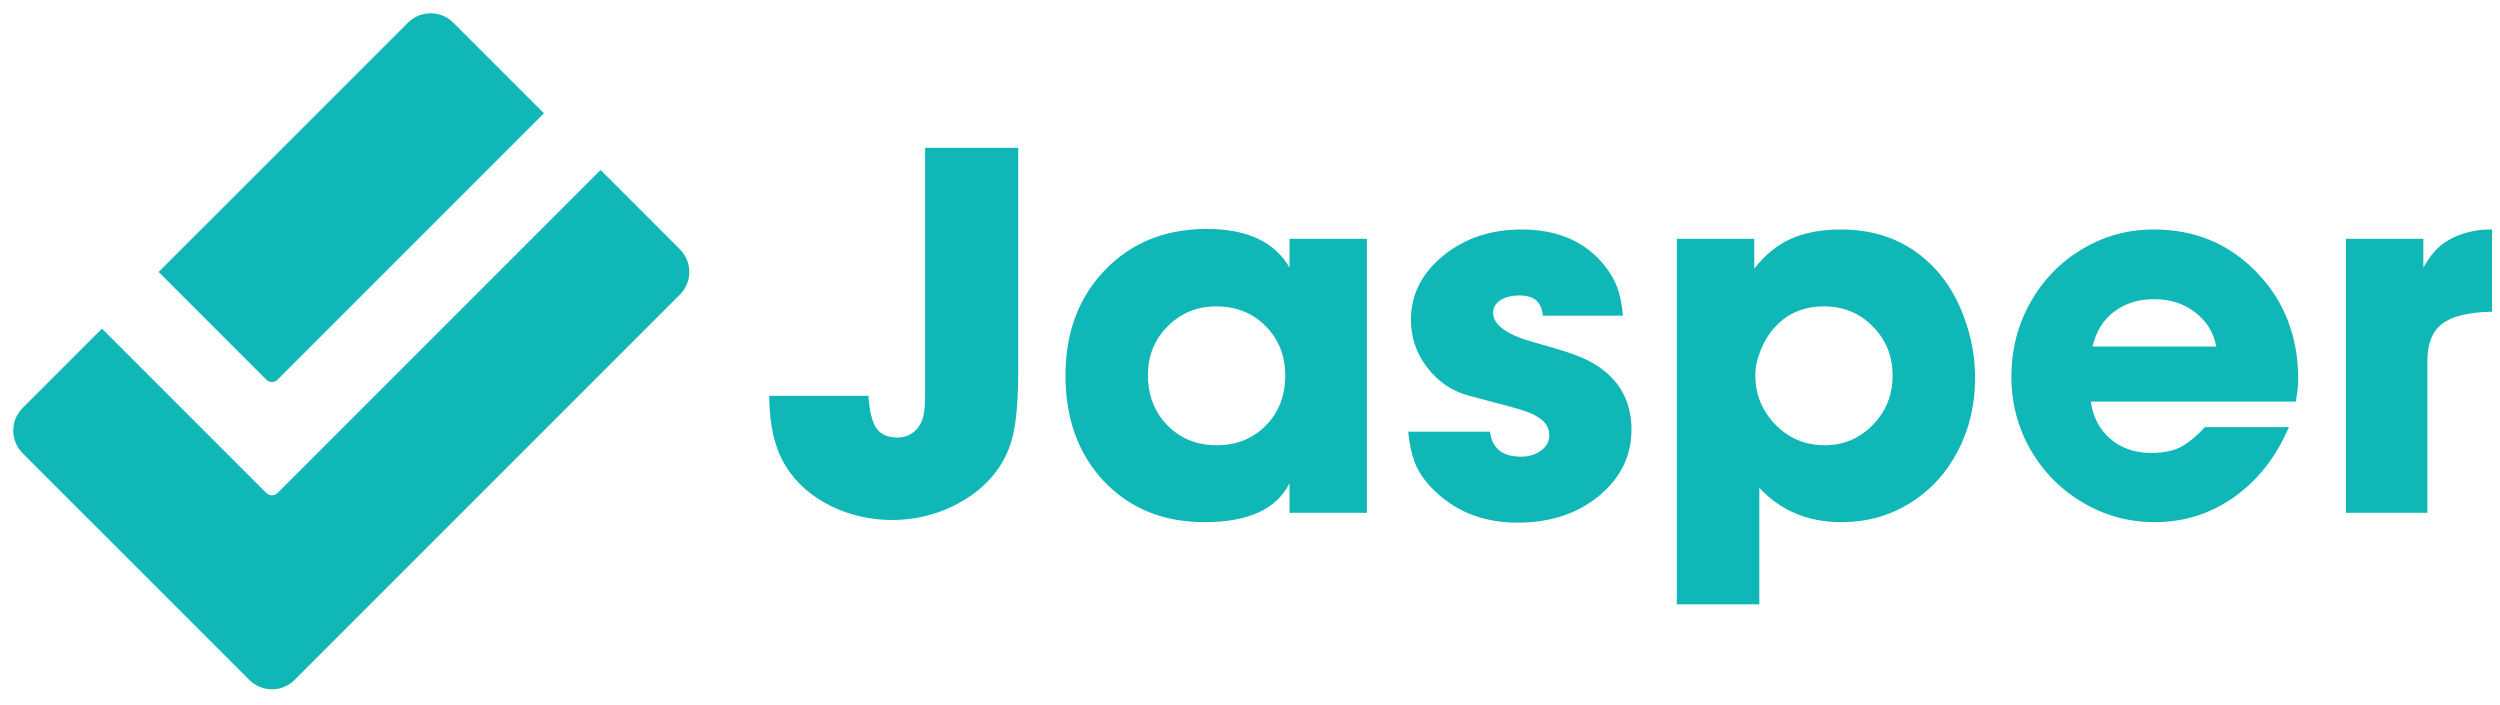 <svg width="78" height="22" viewBox="0 0 78 22" fill="none" xmlns="http://www.w3.org/2000/svg">
<path fill-rule="evenodd" clip-rule="evenodd" d="M0.707 14.142C0.316 13.752 0.316 13.118 0.707 12.728L3.182 10.253L8.308 15.38C8.406 15.477 8.564 15.477 8.662 15.38L18.738 5.303L21.213 7.778C21.604 8.169 21.604 8.802 21.213 9.192L9.192 21.213C8.802 21.604 8.169 21.604 7.778 21.213L0.707 14.142ZM8.308 11.844L4.95 8.485L12.728 0.707C13.118 0.317 13.752 0.317 14.142 0.707L16.97 3.535L8.662 11.844C8.564 11.942 8.406 11.942 8.308 11.844ZM27.096 12.348H24C24 13.261 24.174 13.997 24.523 14.556C24.838 15.065 25.297 15.472 25.901 15.776C26.504 16.075 27.151 16.224 27.843 16.224C28.485 16.224 29.096 16.088 29.678 15.817C30.259 15.546 30.724 15.181 31.072 14.722C31.338 14.373 31.52 13.969 31.62 13.51C31.72 13.045 31.769 12.378 31.769 11.509V4.611H28.864V12.223C28.864 12.561 28.848 12.807 28.814 12.962C28.781 13.111 28.718 13.247 28.623 13.369C28.457 13.557 28.247 13.651 27.992 13.651C27.694 13.651 27.475 13.551 27.337 13.352C27.204 13.147 27.124 12.812 27.096 12.348ZM34.479 8.421C33.655 9.274 33.243 10.372 33.243 11.717C33.243 13.067 33.644 14.168 34.446 15.02C35.254 15.867 36.3 16.291 37.584 16.291C38.945 16.291 39.828 15.886 40.232 15.079V16H42.647V7.45H40.232V8.347C39.767 7.544 38.907 7.143 37.65 7.143C36.361 7.143 35.304 7.569 34.479 8.421ZM36.422 13.269C36.018 12.854 35.816 12.331 35.816 11.7C35.816 11.097 36.021 10.591 36.43 10.181C36.845 9.766 37.349 9.559 37.941 9.559C38.566 9.559 39.081 9.763 39.485 10.173C39.894 10.582 40.099 11.097 40.099 11.717C40.099 12.348 39.897 12.868 39.493 13.277C39.089 13.687 38.577 13.892 37.957 13.892C37.343 13.892 36.831 13.684 36.422 13.269ZM43.938 13.468H46.486C46.553 13.988 46.877 14.248 47.458 14.248C47.701 14.248 47.908 14.185 48.08 14.058C48.252 13.93 48.337 13.773 48.337 13.584C48.337 13.396 48.266 13.239 48.122 13.111C47.961 12.984 47.784 12.89 47.59 12.829C47.402 12.763 46.818 12.602 45.839 12.348C45.313 12.209 44.879 11.919 44.536 11.476C44.193 11.033 44.021 10.535 44.021 9.982C44.021 9.196 44.356 8.529 45.025 7.981C45.695 7.434 46.511 7.16 47.474 7.16C48.603 7.16 49.469 7.539 50.072 8.297C50.249 8.524 50.379 8.751 50.462 8.977C50.545 9.204 50.603 9.495 50.637 9.849H48.138C48.116 9.628 48.044 9.467 47.922 9.368C47.806 9.268 47.635 9.218 47.408 9.218C47.164 9.218 46.965 9.268 46.81 9.368C46.661 9.467 46.586 9.597 46.586 9.758C46.586 10.145 47.029 10.458 47.914 10.696C48.562 10.873 49.032 11.022 49.325 11.144C49.618 11.266 49.873 11.418 50.089 11.601C50.631 12.054 50.902 12.655 50.902 13.402C50.902 14.226 50.562 14.918 49.881 15.477C49.206 16.03 48.362 16.307 47.35 16.307C46.337 16.307 45.493 15.994 44.818 15.369C44.536 15.109 44.328 14.838 44.195 14.556C44.062 14.268 43.977 13.905 43.938 13.468ZM52.318 7.45V18.855H54.891V15.22C55.555 15.934 56.41 16.291 57.456 16.291C58.23 16.291 58.936 16.097 59.572 15.709C60.214 15.316 60.715 14.777 61.075 14.091C61.44 13.399 61.623 12.635 61.623 11.8C61.623 11.158 61.512 10.535 61.291 9.932C61.075 9.329 60.776 8.82 60.394 8.405C59.63 7.575 58.645 7.16 57.439 7.16C56.83 7.16 56.31 7.256 55.879 7.45C55.447 7.644 55.065 7.954 54.733 8.38V7.45H52.318ZM55.397 13.252C54.977 12.821 54.766 12.303 54.766 11.7C54.766 11.457 54.822 11.199 54.932 10.928C55.043 10.652 55.187 10.416 55.364 10.223C55.757 9.78 56.271 9.559 56.908 9.559C57.511 9.559 58.017 9.766 58.427 10.181C58.842 10.596 59.049 11.108 59.049 11.717C59.049 12.325 58.842 12.84 58.427 13.261C58.017 13.681 57.517 13.892 56.924 13.892C56.327 13.892 55.818 13.678 55.397 13.252ZM62.755 11.75C62.755 10.914 62.952 10.145 63.345 9.442C63.743 8.734 64.283 8.178 64.963 7.774C65.644 7.364 66.388 7.16 67.196 7.16C68.48 7.16 69.551 7.605 70.409 8.496C71.272 9.387 71.704 10.499 71.704 11.833C71.704 12.021 71.679 12.254 71.629 12.53H65.237C65.298 13.006 65.5 13.393 65.843 13.692C66.186 13.986 66.61 14.132 67.113 14.132C67.44 14.132 67.717 14.085 67.944 13.991C68.17 13.892 68.414 13.712 68.674 13.452L68.79 13.327H71.413C71.015 14.257 70.445 14.985 69.703 15.51C68.967 16.03 68.143 16.291 67.23 16.291C66.422 16.291 65.675 16.088 64.988 15.684C64.302 15.28 63.757 14.73 63.353 14.033C62.955 13.335 62.755 12.575 62.755 11.75ZM65.287 10.812H69.147C69.064 10.369 68.843 10.012 68.483 9.741C68.129 9.47 67.706 9.334 67.213 9.334C66.721 9.334 66.303 9.464 65.96 9.725C65.622 9.979 65.398 10.342 65.287 10.812ZM73.194 7.45V16H75.734V11.277C75.734 10.729 75.886 10.339 76.19 10.106C76.495 9.868 77.015 9.741 77.751 9.725V7.16H77.684C77.286 7.16 76.901 7.245 76.531 7.417C76.326 7.522 76.157 7.641 76.024 7.774C75.891 7.907 75.753 8.098 75.609 8.347V7.45H73.194Z" fill="#0FB7B6"/>
</svg>
